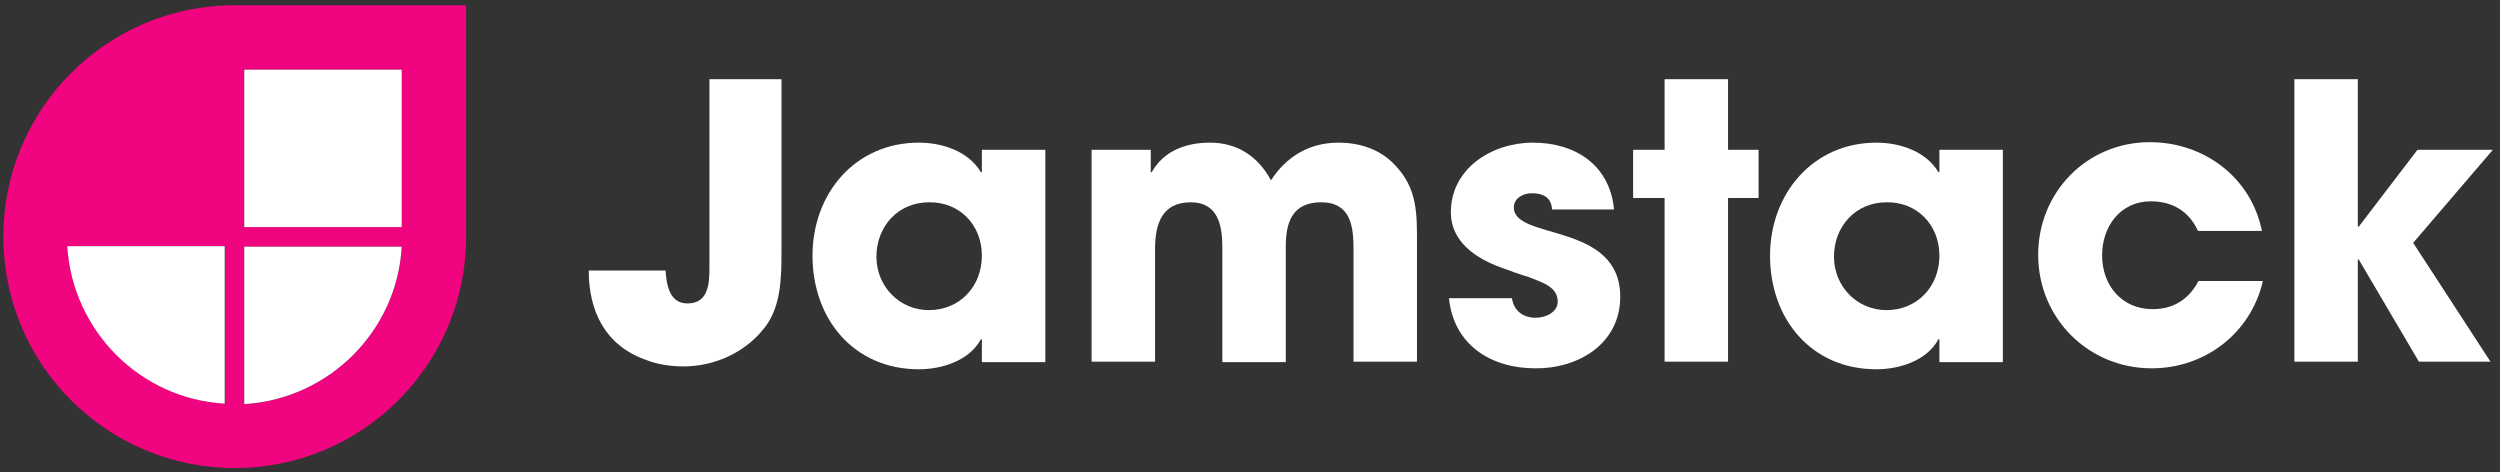 <?xml version="1.0" encoding="utf-8"?>
<!-- Generator: Adobe Illustrator 26.3.1, SVG Export Plug-In . SVG Version: 6.00 Build 0)  -->
<svg version="1.1" id="Layer_1" xmlns="http://www.w3.org/2000/svg" xmlns:xlink="http://www.w3.org/1999/xlink" x="0px" y="0px"
	 viewBox="0 0 524 99" style="enable-background:new 0 0 524 99;" xml:space="preserve">
<rect x="0" y="0" width="524" height="99" fill="#333333" stroke="none"/>
<style type="text/css">
	.st0{fill-rule:evenodd;clip-rule:evenodd;fill:#F0047F;}
	.st1{fill:#FFFFFF;}
</style>
<path class="st0" d="M0.7,49.6c0-26.8,21.7-48.5,48.5-48.5h48.5v48.5c0,26.8-21.7,48.5-48.5,48.5C22.4,98.1,0.7,76.4,0.7,49.6z
	 M14.2,51.6c1,17.7,15.2,31.9,33,33v-33H14.2z M51.2,51.7h33c-1,17.7-15.2,31.9-33,33V51.7z M84.2,14.6h-33v33h33V14.6z"/>
<path class="st1" d="M47.1,84.6c-17.7-1-31.9-15.2-33-33h33V84.6z"/>
<path class="st1" d="M51.2,51.7h33c-1,17.7-15.2,31.9-33,33V51.7z"/>
<path class="st1" d="M51.2,14.6h33v33h-33V14.6z"/>
<path class="st1" d="M163.8,52.4V16.6h-15.1v39.5c0,3.3-0.2,7.5-4.6,7.5c-3.8,0-4.4-3.9-4.6-6.9h-16.1c0,8.6,3.5,15.7,11.9,18.7
	c2.5,1,5.3,1.4,8,1.4c6.3,0,12.7-2.8,16.7-7.8C163.8,64.5,163.8,58,163.8,52.4z"/>
<path class="st1" d="M219.1,75.8V31.4h-13.3v4.7h-0.2c-2.6-4.4-8.1-6.2-13-6.2c-13.4,0-22.3,10.7-22.3,23.7
	c0,13.2,8.6,23.8,22.3,23.8c4.8,0,10.6-1.8,13-6.3h0.2v4.8H219.1z M205.8,53.6c0,6.4-4.6,11.4-11.1,11.4c-6.2,0-11-5-11-11.2
	c0-6.3,4.5-11.4,11-11.4C201.1,42.3,205.8,47.1,205.8,53.6z"/>
<path class="st1" d="M297,75.8V51.6c0-6.8,0.2-12.1-4.8-17.2c-3.1-3.2-7.3-4.5-11.7-4.5c-6,0-10.9,2.9-14.1,7.9
	c-2.7-5-7-7.9-12.8-7.9c-5,0-9.7,1.7-12.2,6.2h-0.2v-4.7h-12.4v44.4h13.3V52.2c0-5.2,1.4-9.8,7.5-9.8c5.6,0,6.6,4.7,6.6,9.3v24.2
	h13.3V51.6c0-5,1.4-9.2,7.4-9.2c6.2,0,6.8,5,6.8,9.8v23.6H297z"/>
<path class="st1" d="M339.6,62.2c0-15.7-22.3-11.8-22.3-18.7c0-2,2-3,3.8-3c2.3,0,4.1,0.9,4.2,3.4h13c-0.9-9.4-8.2-14-17-14
	c-8.6,0-17.2,5.4-17.2,14.6c0,6.2,5.3,9.7,10.6,11.6c1.9,0.7,3.8,1.4,5.8,2c2.4,1,6,1.9,6,5.1c0,2.3-2.6,3.4-4.6,3.4
	c-2.6,0-4.6-1.4-5-4.1h-13.2c1,9.8,8.8,14.7,18.1,14.7C330.6,77.3,339.6,72.2,339.6,62.2z"/>
<path class="st1" d="M368.6,41.5V31.4h-6.4V16.6h-13.3v14.8h-6.6v10.1h6.6v34.3h13.3V41.5H368.6z"/>
<path class="st1" d="M419.8,75.8V31.4h-13.3v4.7h-0.2c-2.6-4.4-8.1-6.2-13-6.2C380,29.9,371,40.6,371,53.6
	c0,13.2,8.6,23.8,22.3,23.8c4.8,0,10.6-1.8,13-6.3h0.2v4.8H419.8z M406.5,53.6c0,6.4-4.6,11.4-11.1,11.4c-6.2,0-11-5-11-11.2
	c0-6.3,4.5-11.4,11-11.4C401.8,42.3,406.5,47.1,406.5,53.6z"/>
<path class="st1" d="M474.3,58.9h-13.5c-2,3.8-5.2,5.9-9.6,5.9c-6.5,0-10.6-5-10.6-11.3c0-6,3.8-11.3,10.2-11.3c4.6,0,8,2.1,9.9,6.2
	h13.4c-2.3-11.3-12.2-18.6-23.5-18.6c-13.2,0-23.4,10.5-23.4,23.6c0,13.3,10.5,23.8,23.8,23.8C462.2,77.2,471.8,69.8,474.3,58.9z"/>
<path class="st1" d="M522.5,31.4h-15.8l-12.3,16.1h-0.2V16.6h-13.3v59.2h13.3V54.4h0.2l12.6,21.4h15l-16.2-24.9L522.5,31.4z"/>
</svg>
